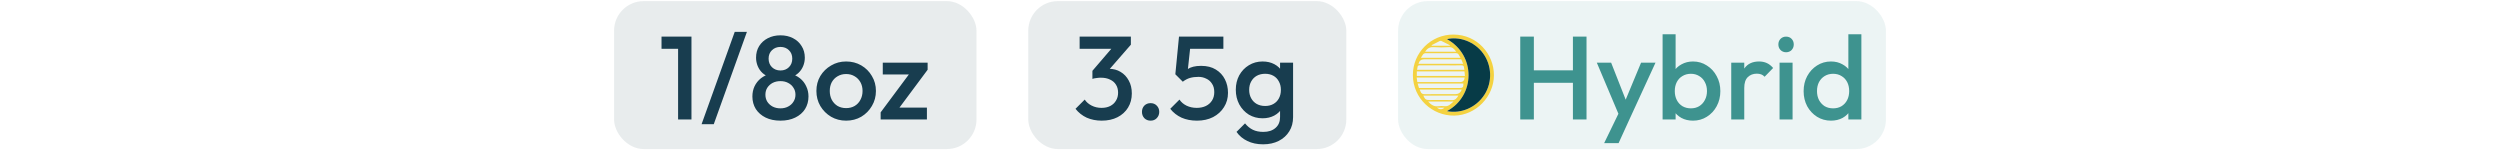 <svg xmlns="http://www.w3.org/2000/svg" width="338" height="21" viewBox="0 0 338 21" fill="none"><rect x="83.022" y="0.152" width="49" height="20" rx="4" fill="#183D4F" fill-opacity="0.1"></rect><path d="M91.678 16.152V4.952H93.486V16.152H91.678ZM89.438 6.6V4.952H93.326V6.6H89.438ZM94.853 16.792L99.334 4.312H100.981L96.501 16.792H94.853ZM105.515 16.312C104.747 16.312 104.081 16.173 103.515 15.896C102.95 15.618 102.507 15.234 102.187 14.744C101.878 14.242 101.723 13.677 101.723 13.048C101.723 12.546 101.819 12.088 102.011 11.672C102.214 11.245 102.502 10.882 102.875 10.584C103.259 10.285 103.713 10.072 104.235 9.944L104.187 10.456C103.761 10.338 103.398 10.146 103.099 9.88C102.811 9.613 102.593 9.298 102.443 8.936C102.294 8.573 102.219 8.194 102.219 7.8C102.219 7.202 102.358 6.68 102.635 6.232C102.923 5.773 103.318 5.416 103.819 5.16C104.321 4.904 104.886 4.776 105.515 4.776C106.155 4.776 106.721 4.904 107.211 5.16C107.713 5.416 108.102 5.773 108.379 6.232C108.667 6.68 108.811 7.202 108.811 7.8C108.811 8.194 108.737 8.573 108.587 8.936C108.438 9.298 108.219 9.613 107.931 9.88C107.643 10.146 107.281 10.338 106.843 10.456L106.795 9.944C107.329 10.072 107.782 10.285 108.155 10.584C108.529 10.882 108.811 11.245 109.003 11.672C109.206 12.088 109.307 12.546 109.307 13.048C109.307 13.677 109.153 14.242 108.843 14.744C108.534 15.234 108.091 15.618 107.515 15.896C106.95 16.173 106.283 16.312 105.515 16.312ZM105.515 14.648C105.91 14.648 106.257 14.568 106.555 14.408C106.865 14.248 107.105 14.029 107.275 13.752C107.457 13.474 107.547 13.16 107.547 12.808C107.547 12.445 107.457 12.13 107.275 11.864C107.105 11.586 106.865 11.368 106.555 11.208C106.257 11.048 105.91 10.968 105.515 10.968C105.121 10.968 104.769 11.048 104.459 11.208C104.161 11.368 103.921 11.586 103.739 11.864C103.569 12.13 103.483 12.445 103.483 12.808C103.483 13.16 103.569 13.474 103.739 13.752C103.921 14.029 104.161 14.248 104.459 14.408C104.769 14.568 105.121 14.648 105.515 14.648ZM105.515 9.528C105.985 9.528 106.369 9.378 106.667 9.08C106.966 8.781 107.115 8.397 107.115 7.928C107.115 7.458 106.966 7.08 106.667 6.792C106.369 6.493 105.985 6.344 105.515 6.344C105.057 6.344 104.673 6.493 104.363 6.792C104.065 7.08 103.915 7.458 103.915 7.928C103.915 8.397 104.065 8.781 104.363 9.08C104.673 9.378 105.057 9.528 105.515 9.528ZM114.393 16.312C113.646 16.312 112.969 16.136 112.361 15.784C111.753 15.421 111.268 14.936 110.905 14.328C110.553 13.72 110.377 13.042 110.377 12.296C110.377 11.549 110.553 10.877 110.905 10.28C111.268 9.682 111.753 9.208 112.361 8.856C112.969 8.493 113.646 8.312 114.393 8.312C115.15 8.312 115.833 8.488 116.441 8.84C117.049 9.192 117.529 9.672 117.881 10.28C118.244 10.877 118.425 11.549 118.425 12.296C118.425 13.042 118.244 13.72 117.881 14.328C117.529 14.936 117.049 15.421 116.441 15.784C115.833 16.136 115.15 16.312 114.393 16.312ZM114.393 14.616C114.83 14.616 115.214 14.52 115.545 14.328C115.886 14.125 116.148 13.848 116.329 13.496C116.521 13.144 116.617 12.744 116.617 12.296C116.617 11.848 116.521 11.453 116.329 11.112C116.137 10.77 115.876 10.504 115.545 10.312C115.214 10.109 114.83 10.008 114.393 10.008C113.966 10.008 113.582 10.109 113.241 10.312C112.91 10.504 112.649 10.77 112.457 11.112C112.276 11.453 112.185 11.848 112.185 12.296C112.185 12.744 112.276 13.144 112.457 13.496C112.649 13.848 112.91 14.125 113.241 14.328C113.582 14.52 113.966 14.616 114.393 14.616ZM119.063 15.192L123.351 9.432H125.415L121.127 15.192H119.063ZM119.063 16.152V15.192L120.663 14.552H125.319V16.152H119.063ZM119.351 10.072V8.472H125.415V9.432L123.815 10.072H119.351Z" fill="#183D4F"></path><rect x="139.022" y="0.152" width="43" height="20" rx="4" fill="#183D4F" fill-opacity="0.1"></rect><path d="M148.958 16.312C148.211 16.312 147.534 16.178 146.926 15.912C146.329 15.634 145.822 15.234 145.406 14.712L146.654 13.464C146.878 13.805 147.193 14.077 147.598 14.28C148.003 14.482 148.446 14.584 148.926 14.584C149.385 14.584 149.779 14.498 150.11 14.328C150.441 14.157 150.697 13.917 150.878 13.608C151.07 13.298 151.166 12.941 151.166 12.536C151.166 12.109 151.07 11.746 150.878 11.448C150.697 11.149 150.43 10.92 150.078 10.76C149.737 10.589 149.321 10.504 148.83 10.504C148.638 10.504 148.441 10.52 148.238 10.552C148.035 10.573 147.854 10.61 147.694 10.664L148.51 9.608C148.734 9.522 148.969 9.453 149.214 9.4C149.47 9.336 149.715 9.304 149.95 9.304C150.526 9.304 151.043 9.442 151.502 9.72C151.971 9.997 152.339 10.386 152.606 10.888C152.883 11.378 153.022 11.96 153.022 12.632C153.022 13.357 152.851 13.997 152.51 14.552C152.169 15.106 151.694 15.538 151.086 15.848C150.478 16.157 149.769 16.312 148.958 16.312ZM147.694 10.664V9.576L150.686 6.088L152.894 6.04L149.774 9.624L147.694 10.664ZM145.966 6.6V4.952H152.894V6.04L151.31 6.6H145.966ZM155.561 16.312C155.219 16.312 154.937 16.2 154.713 15.976C154.499 15.741 154.393 15.458 154.393 15.128C154.393 14.786 154.499 14.504 154.713 14.28C154.937 14.056 155.219 13.944 155.561 13.944C155.902 13.944 156.179 14.056 156.393 14.28C156.617 14.504 156.729 14.786 156.729 15.128C156.729 15.458 156.617 15.741 156.393 15.976C156.179 16.2 155.902 16.312 155.561 16.312ZM161.833 16.312C161.055 16.312 160.361 16.178 159.753 15.912C159.145 15.634 158.633 15.234 158.217 14.712L159.465 13.464C159.689 13.805 160.004 14.077 160.409 14.28C160.825 14.482 161.289 14.584 161.801 14.584C162.271 14.584 162.681 14.498 163.033 14.328C163.385 14.157 163.663 13.912 163.865 13.592C164.068 13.272 164.169 12.893 164.169 12.456C164.169 11.997 164.068 11.618 163.865 11.32C163.673 11.01 163.412 10.781 163.081 10.632C162.761 10.472 162.415 10.392 162.041 10.392C161.615 10.392 161.231 10.44 160.889 10.536C160.559 10.632 160.233 10.802 159.913 11.048L159.961 9.896C160.132 9.672 160.329 9.49 160.553 9.352C160.777 9.202 161.039 9.09 161.337 9.016C161.636 8.941 161.988 8.904 162.393 8.904C163.183 8.904 163.844 9.069 164.377 9.4C164.921 9.73 165.332 10.173 165.609 10.728C165.887 11.272 166.025 11.88 166.025 12.552C166.025 13.277 165.844 13.922 165.481 14.488C165.129 15.053 164.639 15.501 164.009 15.832C163.38 16.152 162.655 16.312 161.833 16.312ZM159.913 11.048L158.905 10.04L159.401 4.952H161.081L160.505 10.248L159.913 11.048ZM159.721 6.6L159.401 4.952H165.401V6.6H159.721ZM170.776 19.512C169.965 19.512 169.256 19.362 168.648 19.064C168.04 18.776 167.549 18.365 167.176 17.832L168.328 16.68C168.637 17.064 168.989 17.352 169.384 17.544C169.779 17.736 170.253 17.832 170.808 17.832C171.501 17.832 172.051 17.65 172.456 17.288C172.861 16.936 173.064 16.45 173.064 15.832V13.944L173.368 12.248L173.064 10.536V8.472H174.824V15.832C174.824 16.568 174.653 17.208 174.312 17.752C173.971 18.306 173.496 18.738 172.888 19.048C172.28 19.357 171.576 19.512 170.776 19.512ZM170.696 15.992C170.013 15.992 169.395 15.826 168.84 15.496C168.296 15.154 167.864 14.69 167.544 14.104C167.235 13.517 167.08 12.861 167.08 12.136C167.08 11.41 167.235 10.76 167.544 10.184C167.864 9.608 168.296 9.154 168.84 8.824C169.395 8.482 170.013 8.312 170.696 8.312C171.304 8.312 171.837 8.434 172.296 8.68C172.755 8.925 173.112 9.266 173.368 9.704C173.624 10.13 173.752 10.632 173.752 11.208V13.096C173.752 13.661 173.619 14.162 173.352 14.6C173.096 15.037 172.739 15.378 172.28 15.624C171.821 15.869 171.293 15.992 170.696 15.992ZM171.048 14.328C171.475 14.328 171.848 14.237 172.168 14.056C172.488 13.874 172.733 13.624 172.904 13.304C173.085 12.973 173.176 12.589 173.176 12.152C173.176 11.714 173.085 11.336 172.904 11.016C172.733 10.685 172.488 10.429 172.168 10.248C171.848 10.066 171.475 9.976 171.048 9.976C170.621 9.976 170.243 10.066 169.912 10.248C169.592 10.429 169.341 10.685 169.16 11.016C168.979 11.336 168.888 11.714 168.888 12.152C168.888 12.578 168.979 12.957 169.16 13.288C169.341 13.618 169.592 13.874 169.912 14.056C170.243 14.237 170.621 14.328 171.048 14.328Z" fill="#183D4F"></path><rect x="189.022" y="0.152" width="65.957" height="20" rx="4" fill="#3E938F" fill-opacity="0.1"></rect><g clip-path="url(#clip0_175_901)"><path d="M196.521 4.673C193.462 4.655 191.009 7.136 191.022 10.157C191.034 13.308 193.656 15.68 196.628 15.629C199.526 15.579 201.974 13.093 201.979 10.168C201.983 7.32 199.747 4.692 196.521 4.673ZM194.651 5.547C194.713 5.517 194.813 5.505 194.871 5.533C195.26 5.719 195.643 5.919 196.028 6.115C196.018 6.139 196.008 6.163 195.999 6.186H193.58C193.568 6.161 193.557 6.136 193.545 6.112C193.913 5.922 194.279 5.729 194.651 5.547ZM192.76 6.878C193.033 6.487 193.389 6.341 193.879 6.375C194.543 6.421 195.215 6.419 195.88 6.375C196.372 6.344 196.611 6.625 196.88 6.99H192.675C192.724 6.925 192.743 6.902 192.76 6.877V6.878ZM192.418 7.331C192.478 7.26 192.591 7.193 192.68 7.192C194.074 7.184 195.469 7.181 196.863 7.188C197.249 7.19 197.257 7.57 197.468 7.811H192.111C192.227 7.625 192.307 7.465 192.418 7.331ZM191.791 8.581C191.905 8.201 192.16 8.011 192.556 8.011H197.562C197.641 8.209 197.719 8.4 197.81 8.624H191.796C191.793 8.599 191.789 8.59 191.791 8.581ZM191.646 9.102C191.657 8.881 191.769 8.83 191.977 8.831C193.212 8.839 194.449 8.835 195.685 8.836C196.303 8.836 196.922 8.852 197.539 8.83C197.82 8.82 197.94 8.915 197.945 9.188C197.946 9.265 197.972 9.342 197.989 9.434H191.586C191.609 9.31 191.641 9.207 191.646 9.102ZM191.554 9.655H198.002C198.019 9.843 198.037 10.043 198.057 10.267H191.554V9.655ZM191.533 10.481H198.014C197.989 10.889 197.783 11.094 197.395 11.094C195.599 11.095 193.804 11.095 192.008 11.095H191.621C191.589 10.87 191.563 10.685 191.533 10.481ZM191.669 11.298H197.848C197.868 11.794 197.771 11.9 197.31 11.9H191.846C191.787 11.7 191.732 11.512 191.669 11.298ZM192.042 12.34C192.02 12.267 191.981 12.199 191.938 12.102H197.616C197.616 12.133 197.619 12.143 197.616 12.152C197.457 12.536 197.172 12.727 196.762 12.727C195.395 12.727 194.029 12.715 192.662 12.737C192.333 12.741 192.137 12.651 192.042 12.34ZM192.43 12.928H197.169C196.95 13.284 196.766 13.561 196.278 13.54C195.285 13.496 194.289 13.526 193.293 13.526C192.789 13.526 192.666 13.442 192.43 12.928ZM194.265 14.56H195.289C194.951 14.856 194.623 14.821 194.265 14.56ZM195.311 14.358C195.036 14.327 194.748 14.318 194.475 14.36C193.878 14.449 193.472 14.153 193.076 13.725H196.521C196.128 14.056 195.844 14.418 195.311 14.358ZM195.627 15.025C199.488 12.949 199.552 7.448 195.628 5.292C197.224 4.916 199.28 5.542 200.503 7.199C201.702 8.822 201.789 11.079 200.722 12.764C199.622 14.5 197.585 15.415 195.627 15.025Z" fill="#F4D240"></path><path d="M200.722 12.764C199.622 14.5 197.585 15.415 195.627 15.025C199.488 12.949 199.551 7.449 195.628 5.292C197.224 4.916 199.28 5.542 200.503 7.199C201.702 8.822 201.789 11.08 200.722 12.764Z" fill="#073B47"></path></g><path d="M205.538 16.152V4.952H207.378V16.152H205.538ZM212.658 16.152V4.952H214.498V16.152H212.658ZM206.802 11.192V9.512H213.058V11.192H206.802ZM219.169 16.232L215.889 8.472H217.825L220.065 14.168H219.505L221.873 8.472H223.825L220.257 16.232H219.169ZM216.881 19.352L219.265 14.44L220.257 16.232L218.833 19.352H216.881ZM228.895 16.312C228.308 16.312 227.785 16.189 227.327 15.944C226.868 15.688 226.505 15.341 226.239 14.904C225.983 14.466 225.855 13.97 225.855 13.416V11.208C225.855 10.653 225.988 10.157 226.255 9.72C226.521 9.282 226.884 8.941 227.343 8.696C227.801 8.44 228.319 8.312 228.895 8.312C229.588 8.312 230.212 8.493 230.767 8.856C231.332 9.208 231.775 9.688 232.095 10.296C232.425 10.893 232.591 11.57 232.591 12.328C232.591 13.074 232.425 13.752 232.095 14.36C231.775 14.957 231.332 15.432 230.767 15.784C230.212 16.136 229.588 16.312 228.895 16.312ZM224.783 16.152V4.632H226.543V10.36L226.239 12.216L226.543 14.088V16.152H224.783ZM228.607 14.648C229.033 14.648 229.407 14.552 229.727 14.36C230.057 14.157 230.313 13.88 230.495 13.528C230.687 13.176 230.783 12.77 230.783 12.312C230.783 11.853 230.687 11.448 230.495 11.096C230.313 10.744 230.057 10.472 229.727 10.28C229.407 10.077 229.033 9.976 228.607 9.976C228.18 9.976 227.801 10.077 227.471 10.28C227.14 10.472 226.884 10.744 226.703 11.096C226.521 11.448 226.431 11.853 226.431 12.312C226.431 12.77 226.521 13.176 226.703 13.528C226.884 13.88 227.14 14.157 227.471 14.36C227.801 14.552 228.18 14.648 228.607 14.648ZM234.064 16.152V8.472H235.824V16.152H234.064ZM235.824 11.88L235.216 11.576C235.216 10.605 235.429 9.821 235.856 9.224C236.293 8.616 236.949 8.312 237.824 8.312C238.208 8.312 238.555 8.381 238.864 8.52C239.173 8.658 239.461 8.882 239.728 9.192L238.576 10.376C238.437 10.226 238.283 10.12 238.112 10.056C237.941 9.992 237.744 9.96 237.52 9.96C237.029 9.96 236.624 10.114 236.304 10.424C235.984 10.733 235.824 11.218 235.824 11.88ZM240.596 16.152V8.472H242.356V16.152H240.596ZM241.476 7.064C241.177 7.064 240.926 6.962 240.724 6.76C240.532 6.557 240.436 6.306 240.436 6.008C240.436 5.709 240.532 5.458 240.724 5.256C240.926 5.053 241.177 4.952 241.476 4.952C241.785 4.952 242.036 5.053 242.228 5.256C242.42 5.458 242.516 5.709 242.516 6.008C242.516 6.306 242.42 6.557 242.228 6.76C242.036 6.962 241.785 7.064 241.476 7.064ZM247.546 16.312C246.852 16.312 246.223 16.136 245.658 15.784C245.103 15.432 244.66 14.957 244.33 14.36C244.01 13.752 243.85 13.074 243.85 12.328C243.85 11.57 244.01 10.893 244.33 10.296C244.66 9.688 245.103 9.208 245.658 8.856C246.223 8.493 246.852 8.312 247.546 8.312C248.132 8.312 248.65 8.44 249.098 8.696C249.556 8.941 249.919 9.282 250.186 9.72C250.452 10.157 250.586 10.653 250.586 11.208V13.416C250.586 13.97 250.452 14.466 250.186 14.904C249.93 15.341 249.572 15.688 249.114 15.944C248.655 16.189 248.132 16.312 247.546 16.312ZM247.834 14.648C248.271 14.648 248.65 14.552 248.97 14.36C249.3 14.157 249.556 13.88 249.738 13.528C249.919 13.176 250.01 12.77 250.01 12.312C250.01 11.853 249.919 11.448 249.738 11.096C249.556 10.744 249.3 10.472 248.97 10.28C248.65 10.077 248.271 9.976 247.834 9.976C247.407 9.976 247.028 10.077 246.698 10.28C246.378 10.472 246.122 10.744 245.93 11.096C245.748 11.448 245.658 11.853 245.658 12.312C245.658 12.77 245.748 13.176 245.93 13.528C246.122 13.88 246.378 14.157 246.698 14.36C247.028 14.552 247.407 14.648 247.834 14.648ZM251.658 16.152H249.898V14.088L250.202 12.216L249.898 10.36V4.632H251.658V16.152Z" fill="#3E938F"></path><defs><clipPath id="clip0_175_901"><rect width="10.957" height="10.957" fill="white" transform="translate(191.022 4.674)"></rect></clipPath></defs></svg>